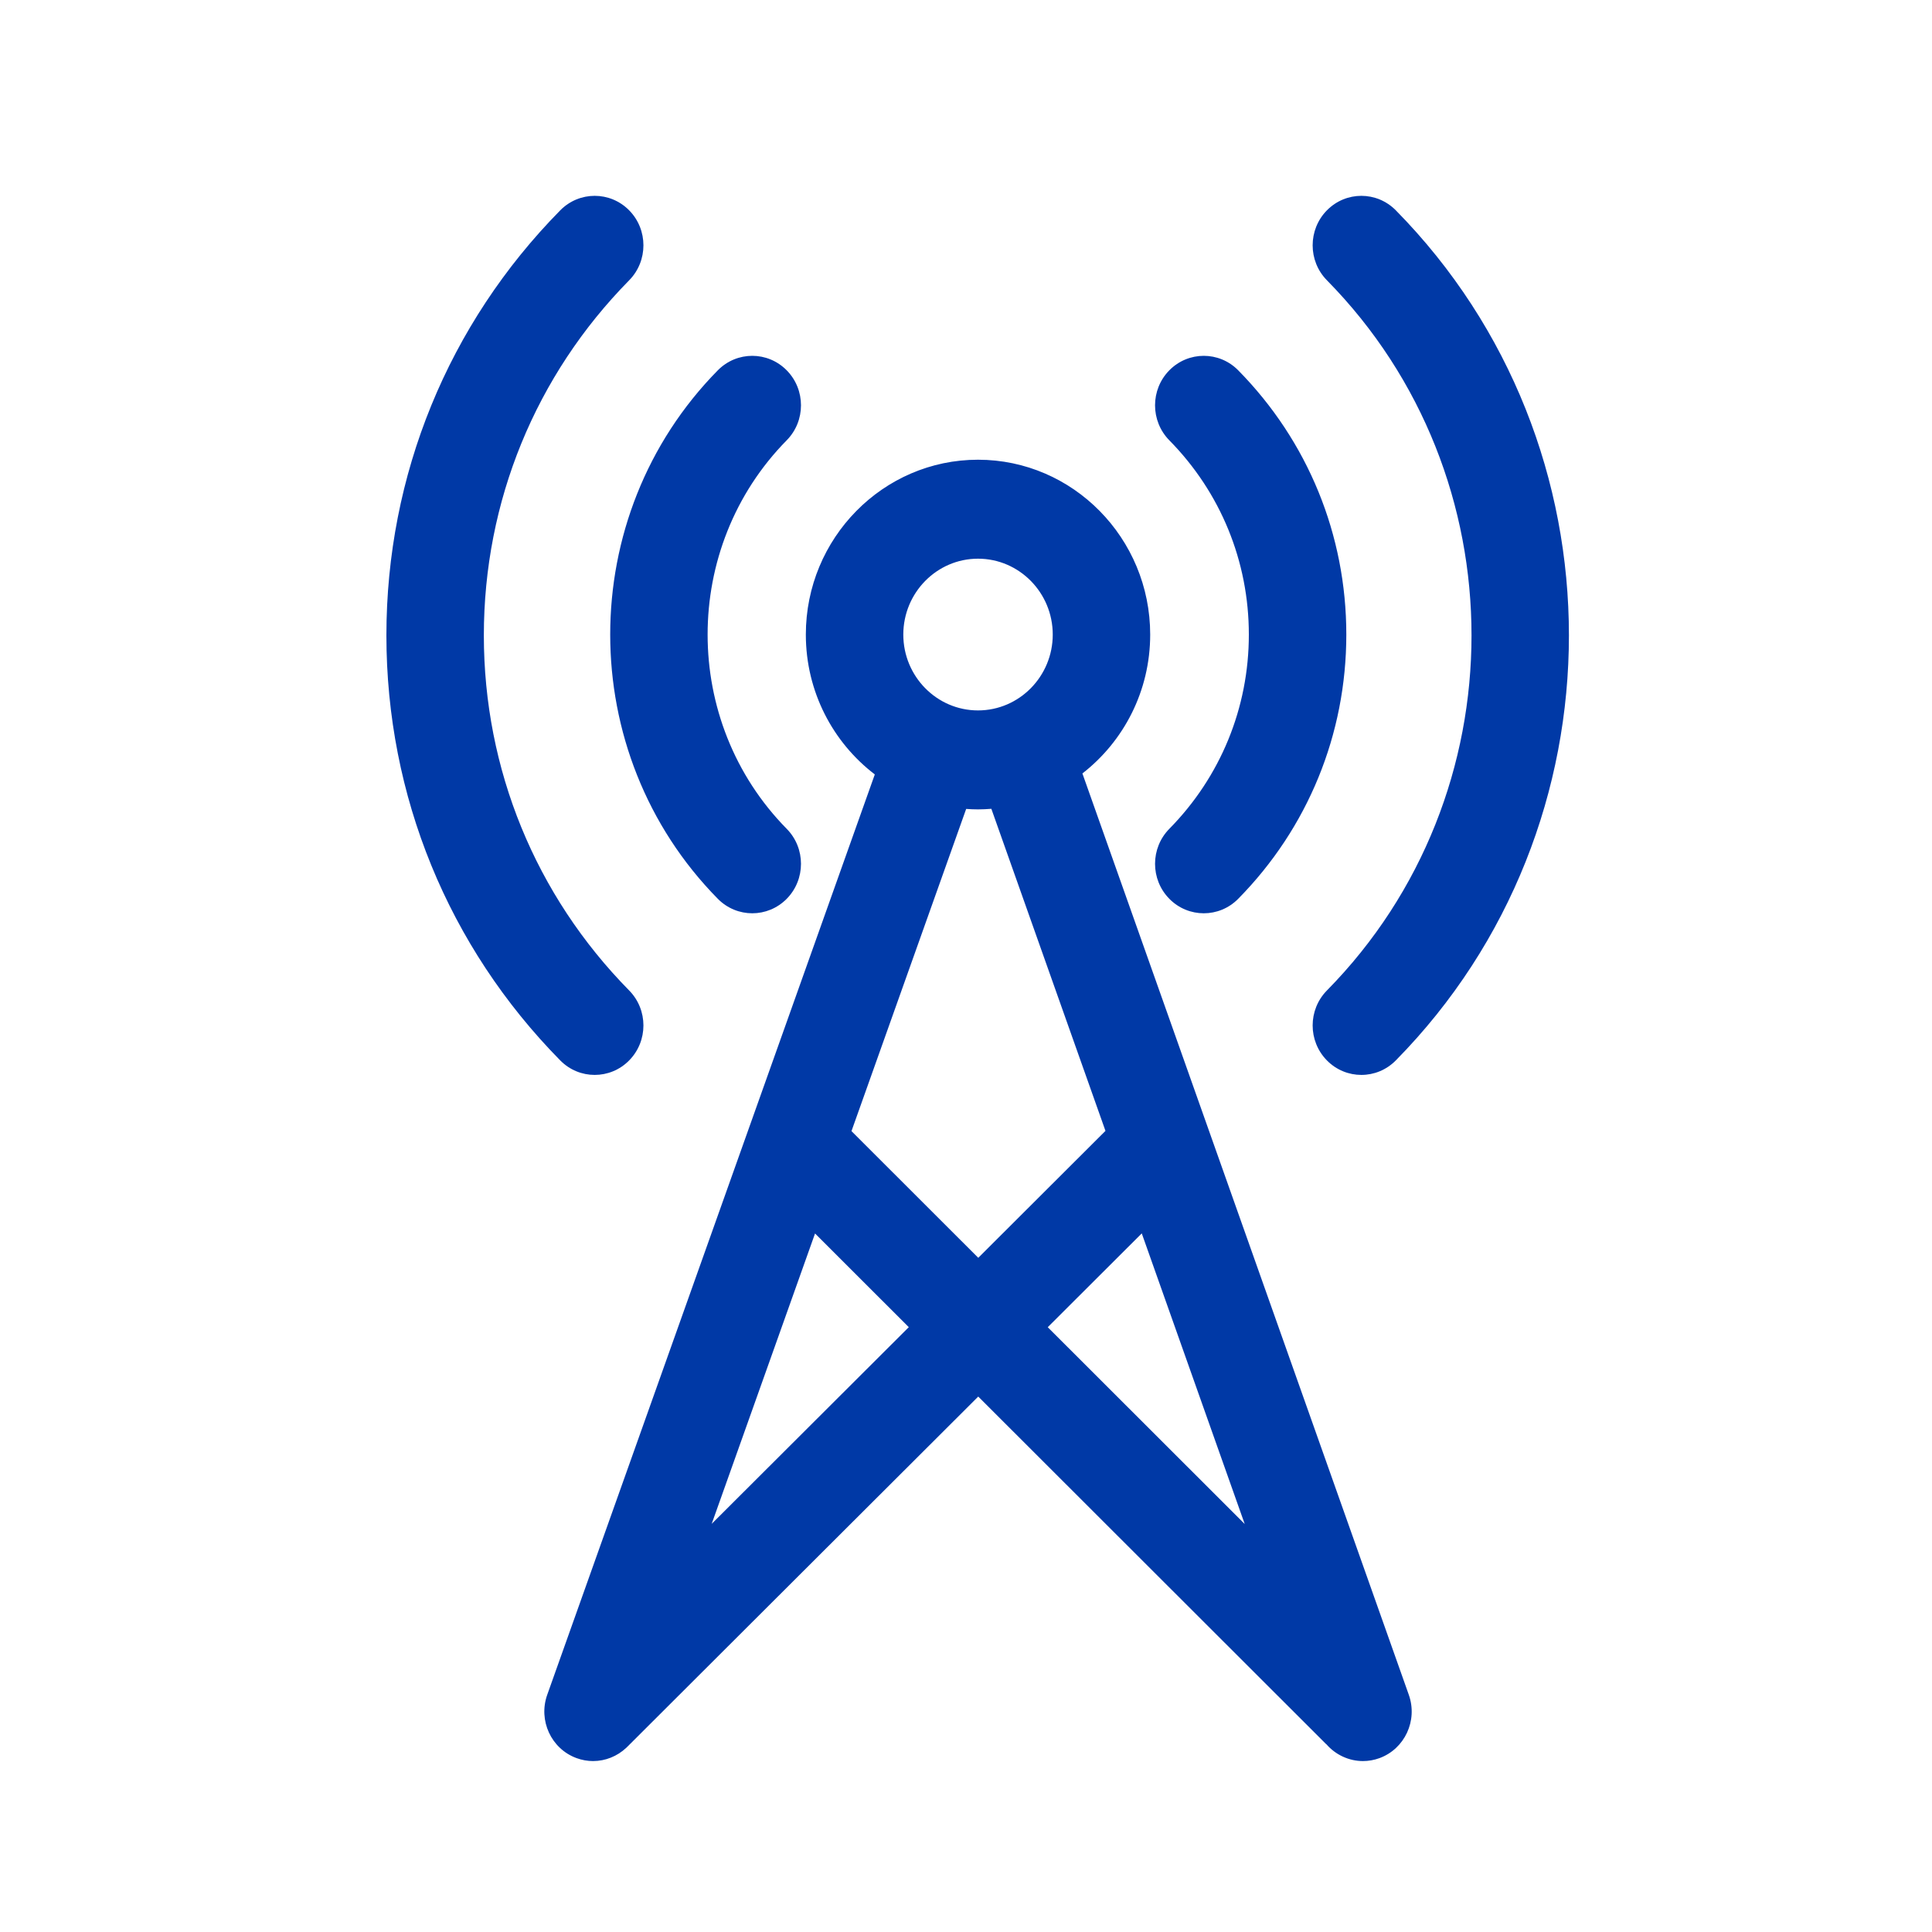 <?xml version="1.0" encoding="UTF-8"?>
<svg xmlns="http://www.w3.org/2000/svg" width="80" height="80" viewBox="0 0 80 80" fill="none">
  <path fill-rule="evenodd" clip-rule="evenodd" d="M54.945 41.013C54.157 41.813 54.157 43.11 54.945 43.91C55.339 44.31 55.855 44.51 56.371 44.51C56.888 44.51 57.403 44.31 57.798 43.909C67.355 34.205 67.355 18.414 57.798 8.709C57.009 7.909 55.733 7.909 54.945 8.709C54.157 9.509 54.157 10.807 54.945 11.606C62.928 19.714 62.928 32.906 54.945 41.013ZM26.052 43.91C25.659 44.31 25.141 44.51 24.625 44.51C24.109 44.51 23.592 44.31 23.199 43.91C18.556 39.196 16 32.946 16 26.31C16 19.674 18.556 13.423 23.199 8.709C23.987 7.909 25.264 7.909 26.052 8.709C26.84 9.509 26.84 10.807 26.052 11.607C22.172 15.547 20.035 20.768 20.035 26.31C20.035 31.851 22.172 37.073 26.052 41.013C26.84 41.813 26.84 43.11 26.052 43.91ZM29.723 37.217C30.117 37.617 30.634 37.817 31.15 37.817C31.666 37.817 32.182 37.617 32.576 37.218C33.364 36.417 33.364 35.12 32.576 34.32C28.209 29.884 28.209 22.667 32.576 18.231C33.364 17.431 33.364 16.134 32.576 15.334C31.788 14.534 30.511 14.534 29.723 15.334C23.782 21.367 23.782 31.184 29.723 37.217ZM48.419 37.217C48.813 37.617 49.329 37.817 49.846 37.817C50.362 37.817 50.878 37.617 51.272 37.217C54.158 34.287 55.748 30.401 55.748 26.276C55.748 22.15 54.158 18.265 51.272 15.334C50.484 14.534 49.207 14.534 48.419 15.334C47.631 16.134 47.631 17.431 48.419 18.232C50.542 20.388 51.712 23.245 51.712 26.276C51.712 29.306 50.542 32.163 48.419 34.32C47.631 35.12 47.631 36.417 48.419 37.217ZM51.541 63.106L47.278 51.072L43.385 54.957L51.541 63.106ZM33.749 51.076L29.47 63.099L37.631 54.955L33.749 51.076ZM41.05 33.491C40.868 33.505 40.684 33.515 40.497 33.515C40.332 33.515 40.169 33.507 40.007 33.496L35.258 46.837L40.508 52.083L45.775 46.827L41.05 33.491ZM43.592 26.276C43.592 24.543 42.204 23.134 40.497 23.134C38.792 23.134 37.404 24.543 37.404 26.276C37.404 28.008 38.791 29.417 40.497 29.417C42.204 29.417 43.592 28.008 43.592 26.276ZM47.627 26.276C47.627 28.618 46.525 30.703 44.82 32.027L58.336 70.179C58.713 71.244 58.168 72.417 57.12 72.801C56.894 72.883 56.664 72.922 56.437 72.922C55.857 72.922 55.302 72.664 54.92 72.222L54.917 72.225L40.507 57.829L25.93 72.376L25.929 72.375C25.558 72.723 25.068 72.922 24.558 72.922C24.33 72.922 24.098 72.882 23.872 72.799C22.823 72.414 22.281 71.24 22.66 70.176L36.224 32.067C34.491 30.745 33.368 28.641 33.368 26.276C33.368 22.284 36.566 19.036 40.497 19.036C44.428 19.036 47.627 22.284 47.627 26.276Z" fill="#0039A6"></path>
</svg>
